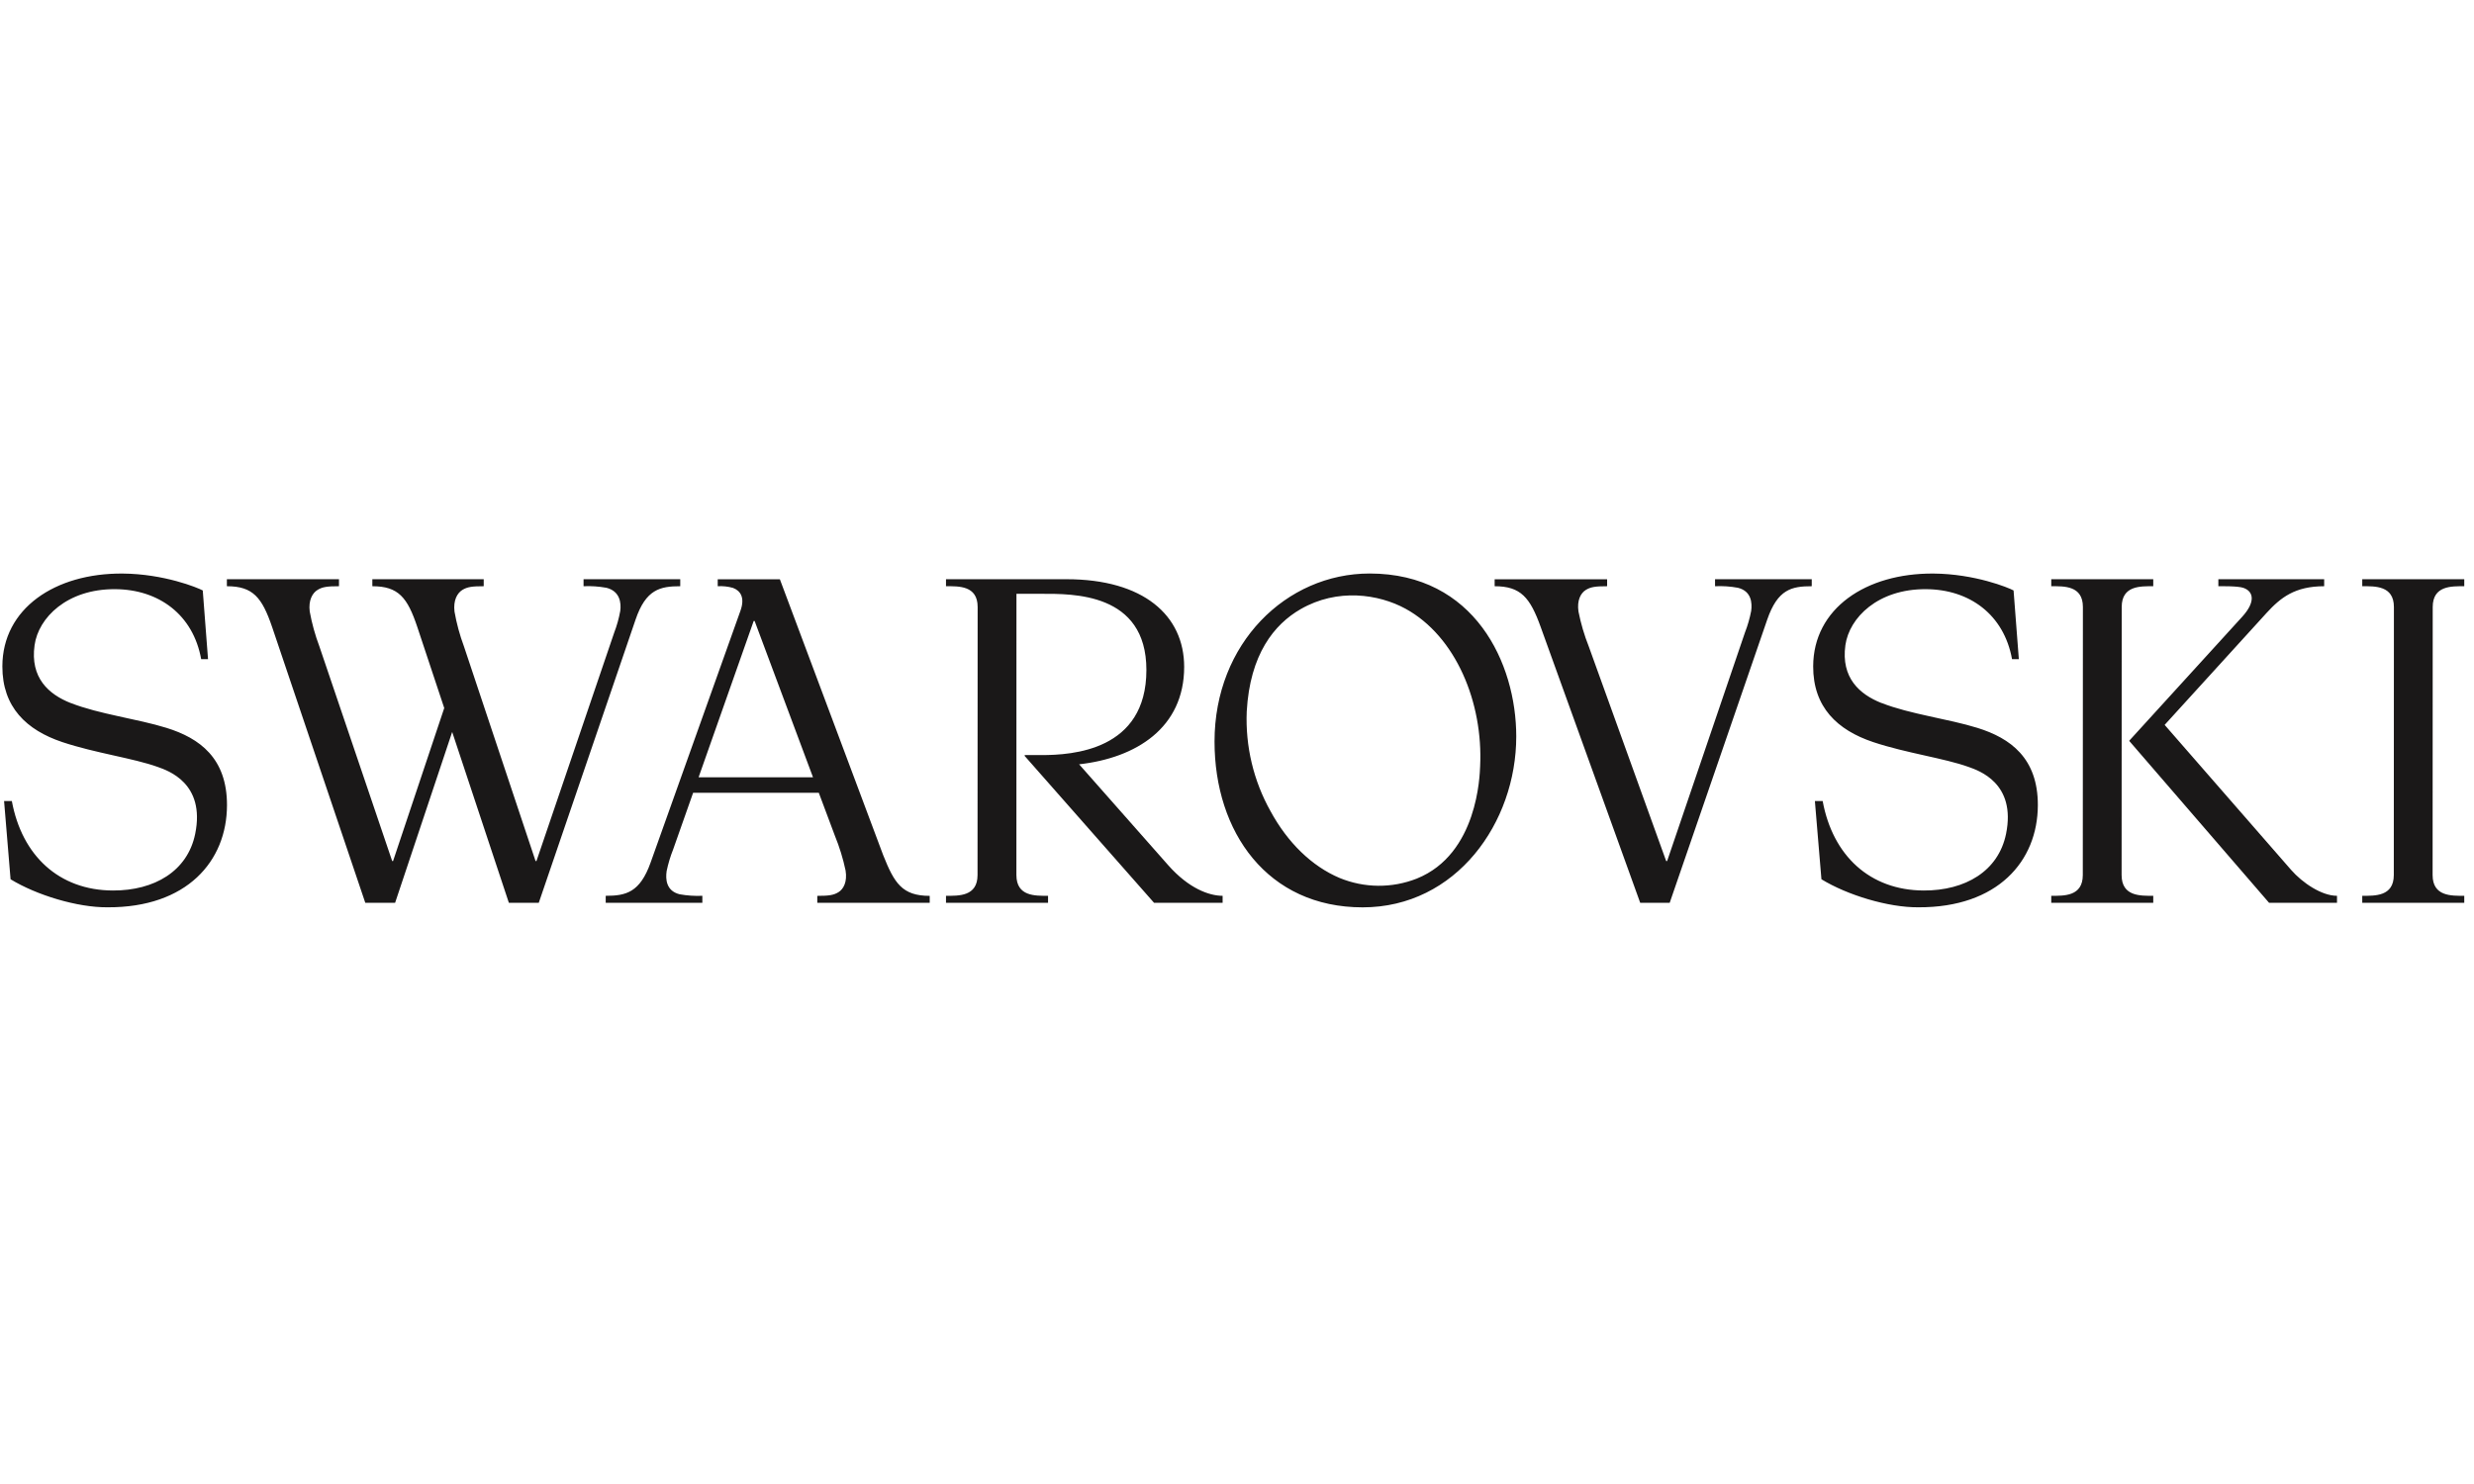 <?xml version="1.0" encoding="UTF-8"?> <svg xmlns="http://www.w3.org/2000/svg" xmlns:xlink="http://www.w3.org/1999/xlink" width="250" zoomAndPan="magnify" viewBox="0 0 187.5 112.5" height="150" preserveAspectRatio="xMidYMid meet" version="1.0"><defs><clipPath id="34708bdc03"><path d="M 0.164 43.398 L 186.836 43.398 L 186.836 68.785 L 0.164 68.785 Z M 0.164 43.398 " clip-rule="nonzero"></path></clipPath></defs><g clip-path="url(#34708bdc03)"><path fill="#1a1818" d="M 142.602 53.293 C 144.758 54.141 147.648 54.492 149.852 55.176 C 152.379 55.957 154.453 57.48 154.445 61.043 C 154.434 65.285 151.398 68.805 145.395 68.781 C 143.102 68.801 140.008 67.855 138.043 66.656 L 137.547 60.723 L 138.137 60.727 C 138.898 64.863 141.711 67.492 145.793 67.508 C 148.941 67.52 151.457 66.043 152.035 63.215 C 152.824 59.355 149.941 58.41 149.207 58.145 C 147.344 57.473 144.492 57.098 141.969 56.258 C 139.246 55.348 137.41 53.609 137.418 50.512 C 137.43 46.129 141.414 43.445 146.531 43.48 C 149.672 43.504 152.223 44.551 152.605 44.762 L 153.004 49.969 L 152.488 49.969 C 151.879 46.602 149.281 44.676 145.953 44.664 C 142.312 44.648 140.152 46.832 139.859 48.91 C 139.516 51.383 140.934 52.641 142.598 53.297 Z M 5.359 53.297 C 3.691 52.641 2.273 51.383 2.621 48.91 C 2.91 46.832 5.074 44.648 8.711 44.664 C 12.039 44.676 14.641 46.602 15.246 49.969 L 15.766 49.969 L 15.367 44.762 C 14.98 44.551 12.43 43.504 9.289 43.48 C 4.172 43.445 0.188 46.129 0.18 50.512 C 0.172 53.609 2.008 55.348 4.727 56.258 C 7.25 57.098 10.102 57.473 11.965 58.145 C 12.699 58.41 15.582 59.355 14.793 63.215 C 14.215 66.043 11.699 67.52 8.551 67.508 C 4.469 67.492 1.66 64.863 0.898 60.727 L 0.309 60.723 L 0.801 66.656 C 2.766 67.855 5.859 68.801 8.152 68.781 C 14.16 68.809 17.195 65.285 17.203 61.043 C 17.211 57.48 15.137 55.957 12.609 55.176 C 10.406 54.492 7.516 54.141 5.359 53.293 Z M 184.371 46.02 C 184.371 44.383 185.809 44.441 186.762 44.441 L 186.762 43.91 L 179.031 43.91 L 179.031 44.441 C 179.992 44.441 181.43 44.383 181.43 46.02 L 181.422 66.332 C 181.422 67.969 179.984 67.91 179.031 67.91 L 179.031 68.441 L 186.762 68.441 L 186.762 67.91 C 185.801 67.91 184.363 67.969 184.363 66.332 Z M 116.766 47.531 L 124.309 68.441 L 126.543 68.441 L 133.934 46.973 C 134.73 44.668 135.785 44.441 137.309 44.441 L 137.309 43.91 L 129.98 43.91 L 129.98 44.441 C 130.562 44.414 131.145 44.453 131.715 44.559 C 132.742 44.816 132.801 45.707 132.719 46.316 C 132.609 46.875 132.453 47.426 132.246 47.953 L 126.348 65.277 L 126.277 65.277 L 120.41 49.008 C 120.07 48.152 119.809 47.266 119.629 46.359 C 119.504 45.508 119.805 44.961 120.18 44.727 C 120.547 44.496 120.906 44.441 121.801 44.441 L 121.801 43.914 L 113.277 43.914 L 113.277 44.441 C 115.258 44.441 115.965 45.301 116.766 47.531 Z M 56.117 46.301 C 56.48 45.285 56.105 44.773 55.547 44.566 C 55.172 44.461 54.781 44.418 54.395 44.441 L 54.395 43.914 L 59.105 43.914 L 66.934 64.824 C 67.781 66.953 68.371 67.914 70.461 67.914 L 70.461 68.441 L 61.941 68.441 L 61.941 67.914 C 62.832 67.914 63.191 67.859 63.555 67.629 C 63.93 67.395 64.223 66.848 64.086 65.996 C 63.895 65.09 63.621 64.203 63.27 63.344 L 62.055 60.098 L 52.531 60.098 L 51.016 64.395 C 50.805 64.926 50.641 65.473 50.523 66.035 C 50.434 66.645 50.48 67.535 51.504 67.793 C 52.074 67.895 52.652 67.934 53.23 67.91 L 53.23 68.441 L 45.906 68.441 L 45.906 67.91 C 47.43 67.91 48.5 67.668 49.312 65.379 Z M 61.617 58.926 L 57.191 47.074 L 57.121 47.074 L 52.945 58.926 Z M 77.66 57.242 L 77.66 57.309 L 87.461 68.438 L 92.66 68.438 L 92.66 67.91 C 91.633 67.91 90.094 67.348 88.547 65.602 L 81.785 57.941 C 86.102 57.457 89.746 55.18 89.746 50.555 C 89.746 46.648 86.652 43.91 80.836 43.91 L 71.695 43.91 L 71.695 44.441 C 72.656 44.441 74.094 44.379 74.094 46.016 L 74.086 66.332 C 74.086 67.969 72.648 67.91 71.695 67.91 L 71.695 68.438 L 79.43 68.438 L 79.43 67.91 C 78.469 67.91 77.031 67.969 77.031 66.332 L 77.035 45.016 L 78.934 45.016 C 81.266 45.016 86.883 44.902 86.883 50.789 C 86.883 56.902 81.266 57.242 78.934 57.242 Z M 160.801 46.016 C 160.801 44.379 162.238 44.441 163.191 44.441 L 163.191 43.91 L 155.461 43.91 L 155.461 44.441 C 156.418 44.441 157.859 44.379 157.859 46.016 L 157.852 66.332 C 157.852 67.969 156.414 67.91 155.461 67.91 L 155.461 68.438 L 163.191 68.438 L 163.191 67.91 C 162.23 67.91 160.793 67.969 160.793 66.332 Z M 173.629 65.934 L 164.055 54.953 C 164.055 54.953 171.035 47.273 171.777 46.469 C 172.848 45.297 173.934 44.441 176.145 44.441 L 176.145 43.91 L 168.125 43.91 L 168.125 44.441 C 168.352 44.441 169.609 44.418 170.027 44.566 C 170.824 44.848 170.93 45.652 169.949 46.738 L 161.379 56.145 L 161.379 56.176 L 171.969 68.441 L 177.117 68.441 L 177.117 67.91 C 175.961 67.91 174.504 66.938 173.629 65.934 Z M 44.227 43.91 L 44.227 44.441 C 44.805 44.414 45.387 44.457 45.961 44.559 C 46.988 44.816 47.09 45.707 47.008 46.316 C 46.906 46.875 46.754 47.426 46.551 47.953 L 40.656 65.277 L 40.59 65.277 L 35.164 49.008 C 34.844 48.148 34.602 47.262 34.445 46.359 C 34.344 45.504 34.656 44.961 35.039 44.723 C 35.422 44.488 35.789 44.441 36.66 44.441 L 36.66 43.91 L 28.219 43.91 L 28.219 44.441 C 30.199 44.441 30.879 45.297 31.625 47.527 L 33.668 53.676 L 29.789 65.277 L 29.723 65.277 L 24.207 49.008 C 23.883 48.148 23.637 47.262 23.473 46.355 C 23.367 45.504 23.68 44.957 24.062 44.723 C 24.434 44.492 24.797 44.441 25.691 44.441 L 25.691 43.91 L 17.195 43.91 L 17.195 44.441 C 19.176 44.441 19.859 45.297 20.621 47.527 L 27.684 68.438 L 29.945 68.438 L 34.27 55.488 L 38.566 68.441 L 40.832 68.441 L 48.168 46.973 C 48.949 44.676 50.031 44.441 51.555 44.441 L 51.555 43.91 Z M 103.801 43.477 C 111.758 43.477 114.914 50.285 114.914 55.828 C 114.914 62.367 110.359 68.785 103.273 68.785 C 96.059 68.785 92.047 63.086 92.047 56.211 C 92.047 48.766 97.492 43.477 103.801 43.477 Z M 96.285 61.484 C 97.586 63.887 99.434 65.672 101.52 66.555 C 103.395 67.328 105.488 67.348 107.375 66.605 C 112.004 64.742 112.145 58.754 112.176 58.102 C 112.414 53.266 110.34 48.234 106.52 46.145 C 104.488 45.035 101.359 44.57 98.57 46.18 C 96.574 47.328 94.73 49.598 94.488 53.934 C 94.379 56.57 95 59.188 96.285 61.484 " fill-opacity="1" fill-rule="nonzero"></path></g></svg> 
